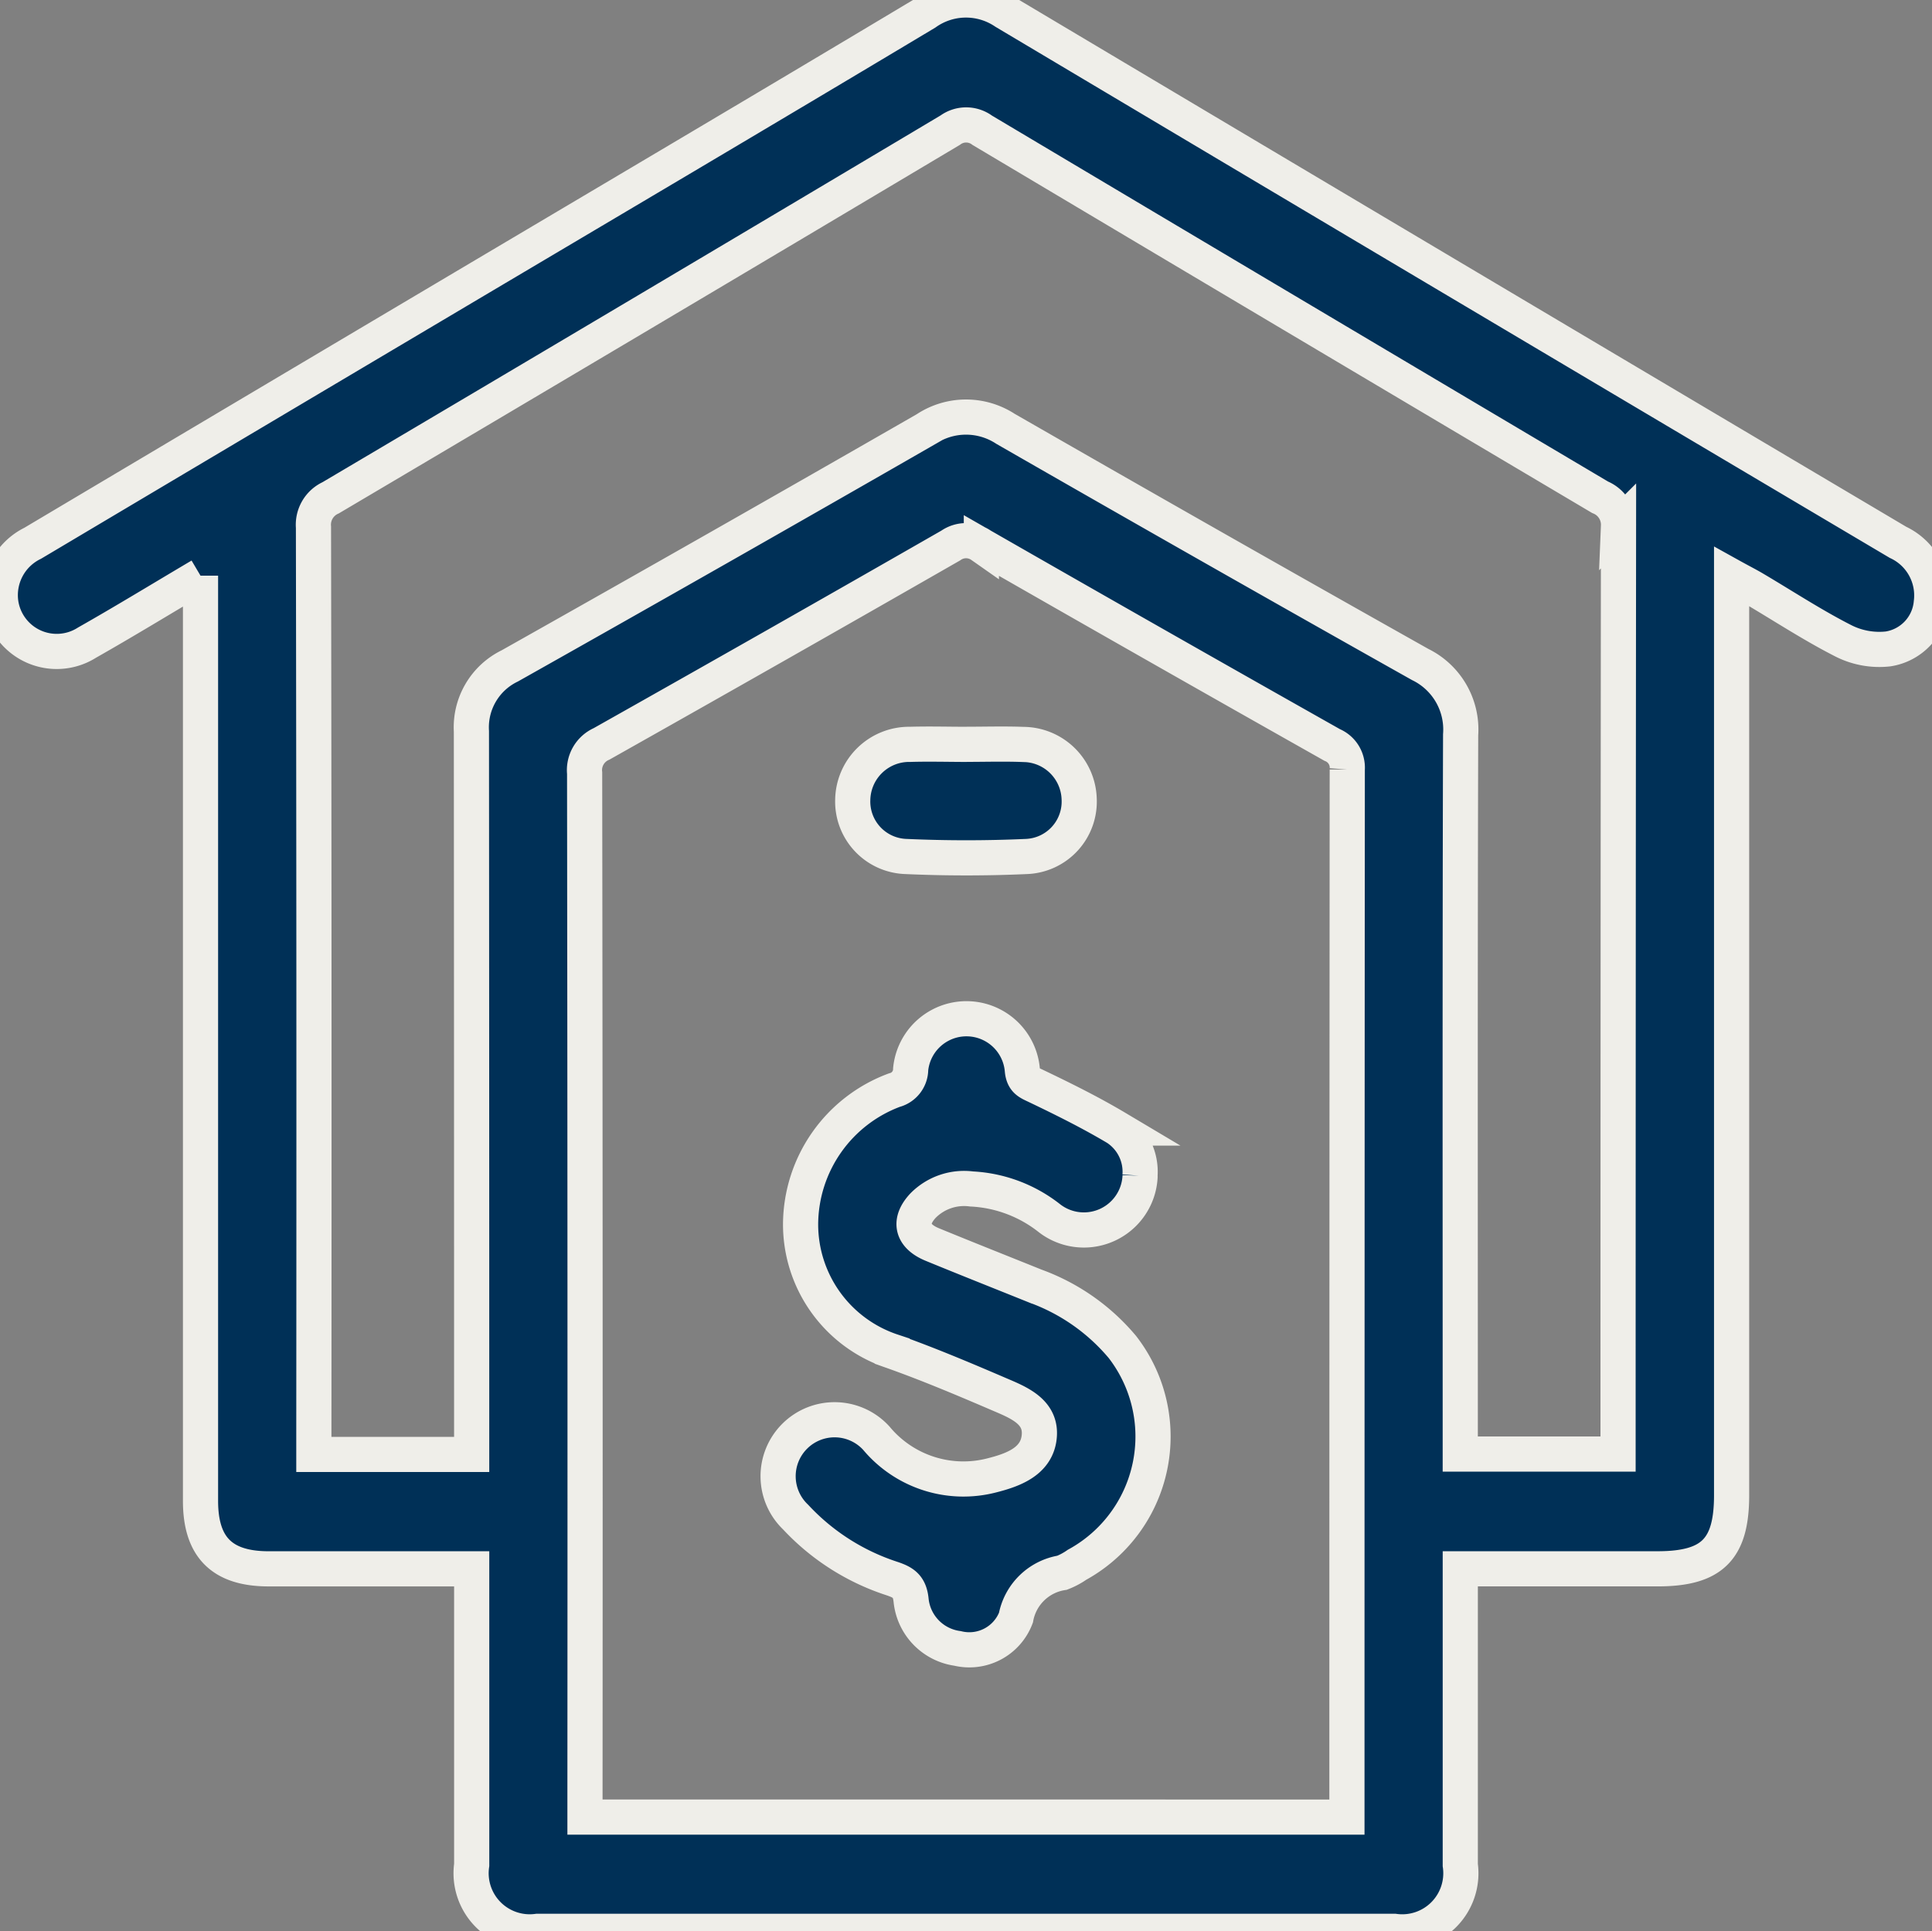 <?xml version="1.0" encoding="UTF-8"?> <svg xmlns="http://www.w3.org/2000/svg" xmlns:xlink="http://www.w3.org/1999/xlink" id="_11_Disposition_Icon_White" data-name="11_Disposition_Icon_White" width="82.409" height="82.391" viewBox="0 0 82.409 82.391"><rect x="0" y="0" width="82.409" height="82.391" fill="#808080" stroke="none"/><defs><clipPath id="clip-path"><rect id="Rectangle_1302" data-name="Rectangle 1302" width="82.409" height="82.391" fill="#003057" stroke="#efeee9" stroke-width="1.5"></rect></clipPath></defs><g id="Group_4260" data-name="Group 4260" clip-path="url(#clip-path)"><path id="Path_14155" data-name="Path 14155" d="M8.553,24.558c-1.713,1.014-3.262,1.961-4.841,2.856A2.409,2.409,0,0,1,.043,25.776a2.463,2.463,0,0,1,1.351-2.6Q9.932,18.1,18.473,13.034C25.481,8.875,32.5,4.733,39.49.546A2.959,2.959,0,0,1,42.859.507q19.035,11.336,38.1,22.629a2.5,2.5,0,0,1,1.421,2.572,2.186,2.186,0,0,1-1.845,1.975,3.392,3.392,0,0,1-1.9-.342c-1.312-.667-2.548-1.48-3.818-2.23-.271-.16-.551-.3-.956-.525v1.045q0,19.078,0,38.157c0,2.31-.833,3.137-3.158,3.137H62.288v.883q0,5.877,0,11.753a2.5,2.5,0,0,1-2.813,2.829q-18.273,0-36.547,0a2.5,2.5,0,0,1-2.808-2.833q0-5.836,0-11.672v-.959h-2.7q-2.978,0-5.957,0c-1.988,0-2.91-.914-2.91-2.9q0-19.159,0-38.317V24.558m48.9,52.959v-.652q0-22.019.014-44.037a1.049,1.049,0,0,0-.647-1.05q-7.494-4.228-14.96-8.507a1.136,1.136,0,0,0-1.305,0q-7.43,4.259-14.893,8.462a1.223,1.223,0,0,0-.725,1.248q.029,21.817.015,43.635v.9ZM20.119,62.046v-.974q0-14.936-.011-29.871a2.911,2.911,0,0,1,1.637-2.794q8.9-5.011,17.756-10.1a3.079,3.079,0,0,1,3.387-.014q8.822,5.068,17.69,10.054a3.087,3.087,0,0,1,1.725,3c-.029,9.93-.016,19.86-.016,29.791v.892h6.731v-.784q0-19.4.019-38.809a1.267,1.267,0,0,0-.788-1.225Q55.066,13.4,41.9,5.559a1.15,1.15,0,0,0-1.371-.005q-13.2,7.865-26.423,15.681a1.263,1.263,0,0,0-.735,1.255q.033,19.323.016,38.647v.909Z" transform="translate(0 0)" fill="#003057" stroke="#efeee9" stroke-width="1.5"></path><path id="Path_14156" data-name="Path 14156" d="M118.5,141.628a2.4,2.4,0,0,1-3.859,1.818,5.823,5.823,0,0,0-3.329-1.254,2.46,2.46,0,0,0-2.061.7c-.635.671-.5,1.306.387,1.671,1.46.6,2.93,1.182,4.395,1.772a8.728,8.728,0,0,1,3.713,2.6,6.237,6.237,0,0,1-1.937,9.289,3.014,3.014,0,0,1-.637.34,2.385,2.385,0,0,0-1.968,1.917,2.127,2.127,0,0,1-2.49,1.311,2.307,2.307,0,0,1-1.981-2.04c-.058-.616-.332-.779-.835-.946a9.707,9.707,0,0,1-4.09-2.614,2.409,2.409,0,1,1,3.44-3.369,4.835,4.835,0,0,0,4.936,1.585c.923-.234,1.938-.608,2.017-1.693.077-1.047-.922-1.426-1.73-1.773-1.5-.644-3.008-1.281-4.546-1.827a5.706,5.706,0,0,1-3.907-5.44,6.138,6.138,0,0,1,4-5.7.922.922,0,0,0,.695-.889,2.392,2.392,0,0,1,4.765.05c.048.452.284.52.617.68,1.153.552,2.3,1.122,3.4,1.777a2.23,2.23,0,0,1,1,2.037" transform="translate(-69.869 -91.471)" fill="#003057" stroke="#efeee9" stroke-width="1.5"></path><path id="Path_14157" data-name="Path 14157" d="M117.792,98.565c.8,0,1.607-.025,2.408.006a2.4,2.4,0,0,1,2.389,2.331,2.344,2.344,0,0,1-2.253,2.449c-1.709.077-3.426.076-5.134,0a2.347,2.347,0,0,1-2.271-2.434,2.408,2.408,0,0,1,2.454-2.35c.8-.024,1.605,0,2.408,0" transform="translate(-76.557 -66.813)" fill="#003057" stroke="#efeee9" stroke-width="1.5"></path></g></svg> 